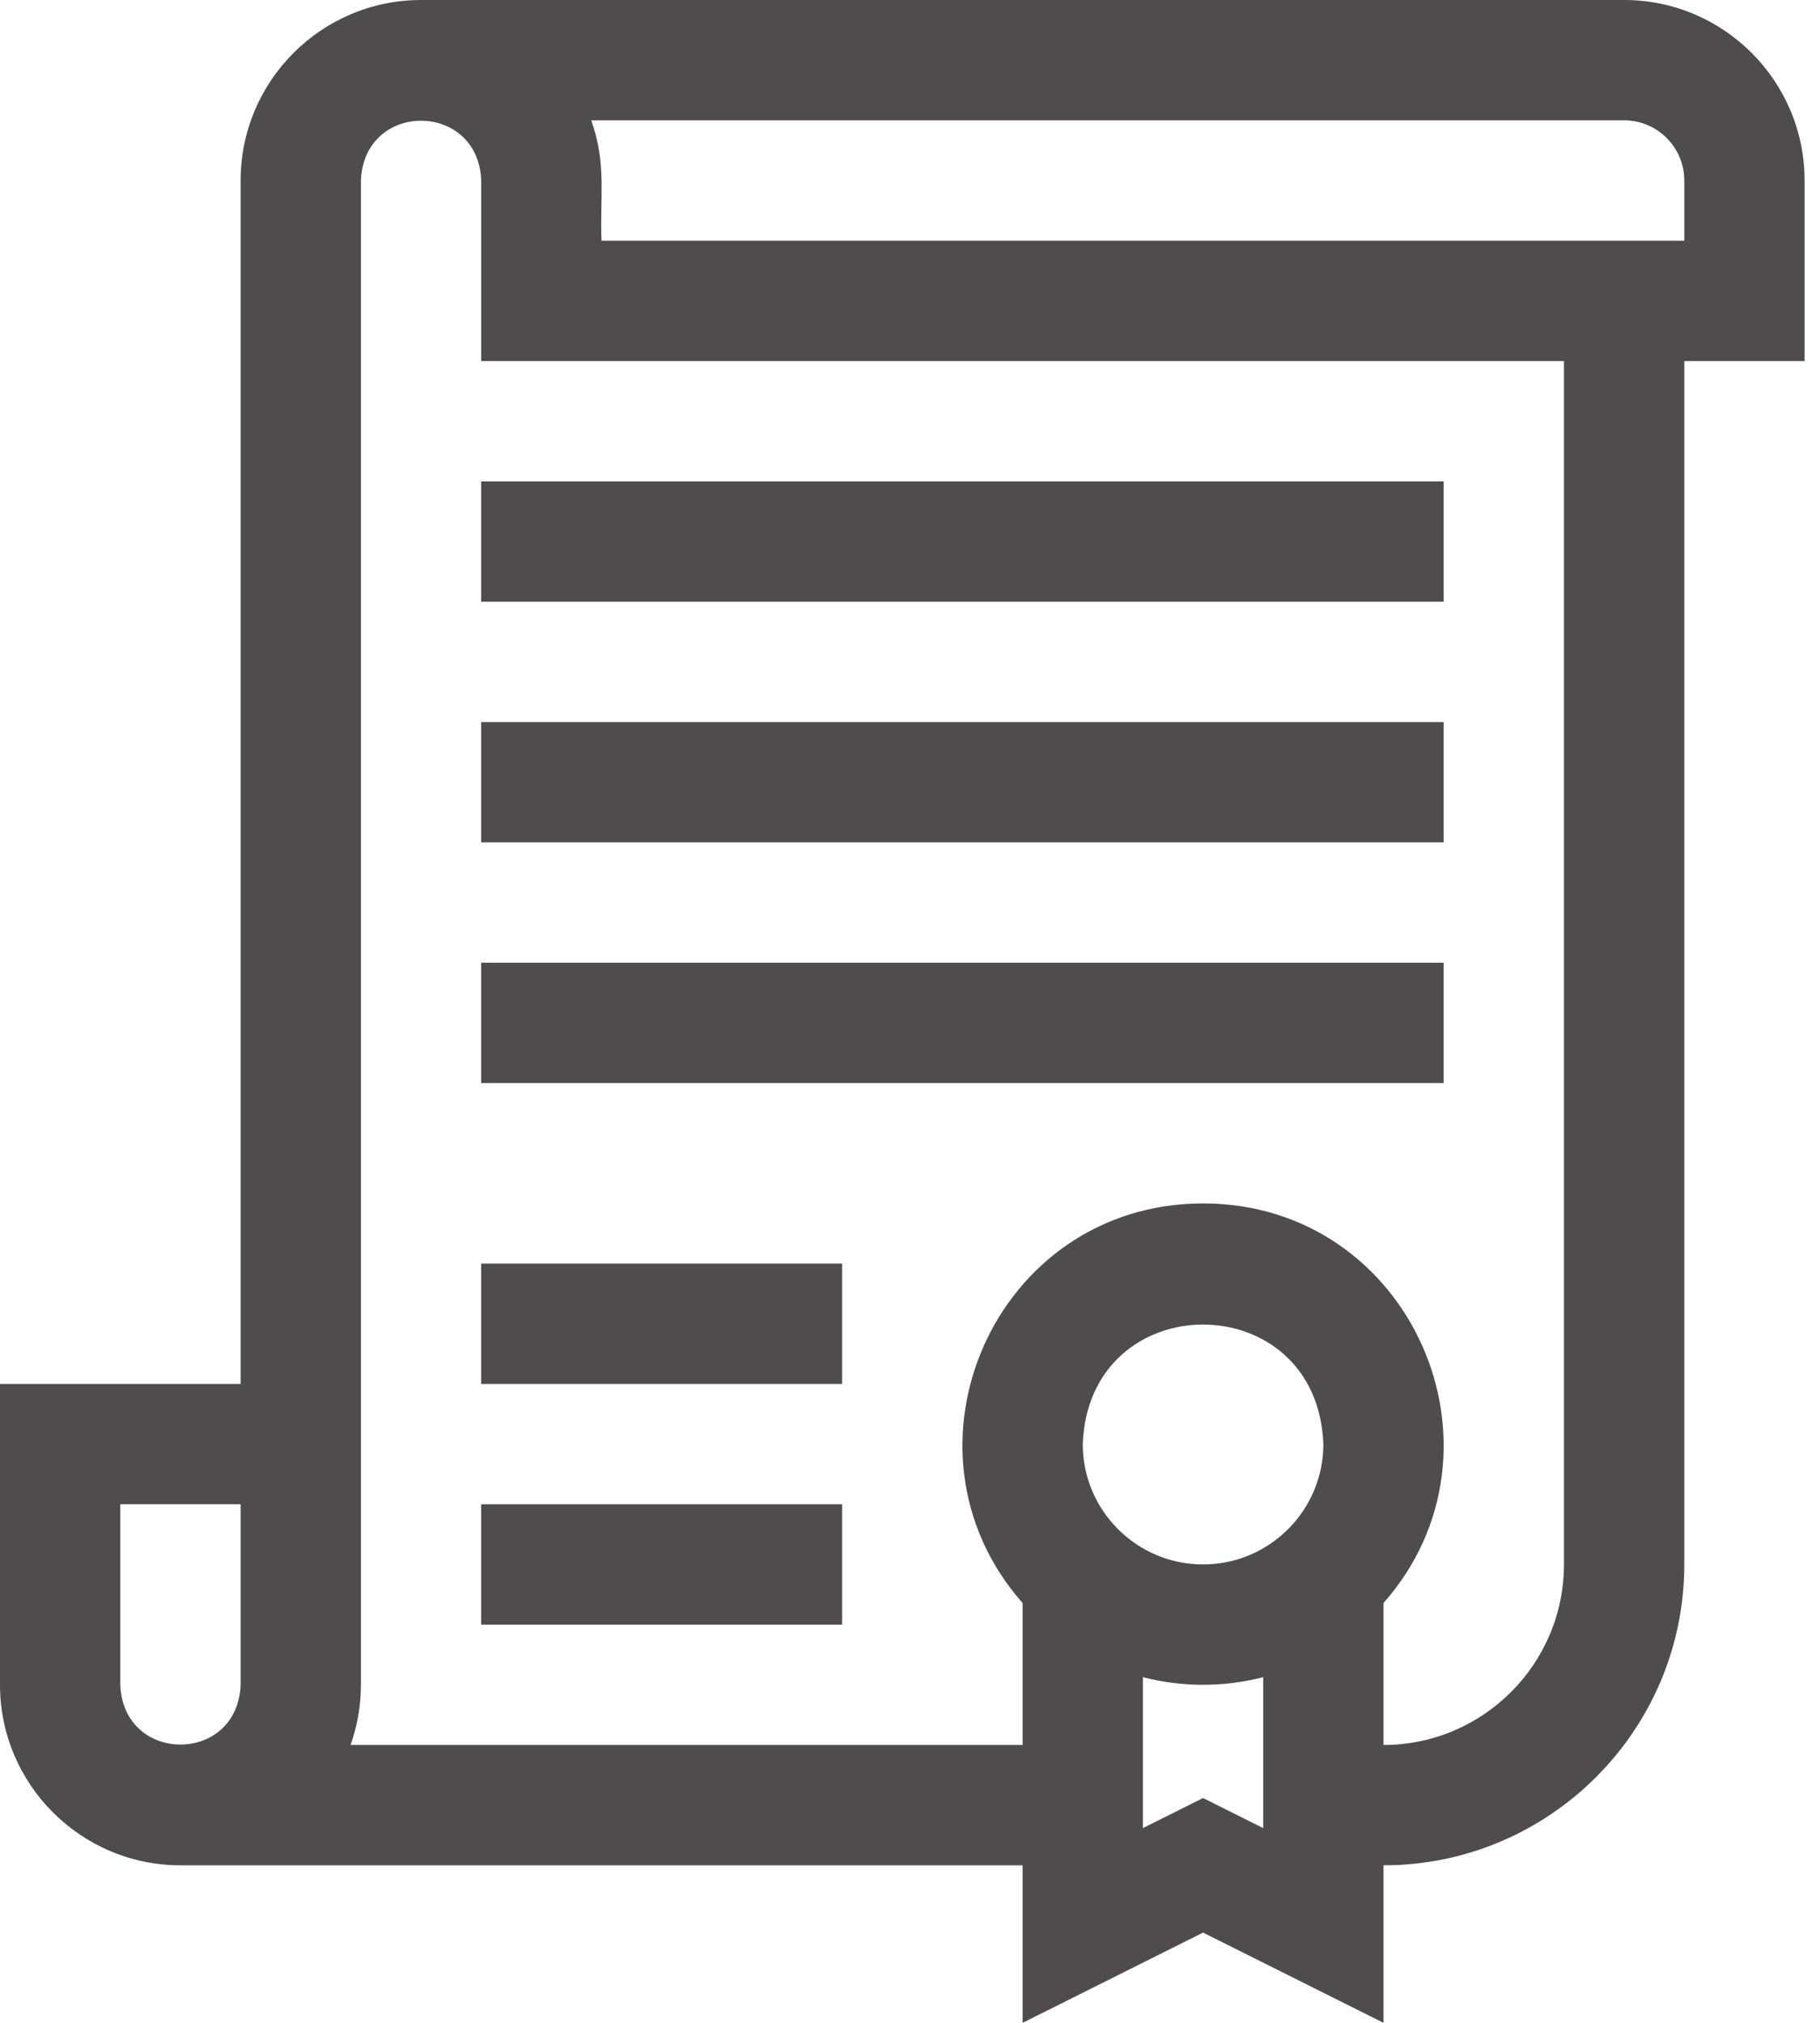 <svg width="81" height="90" viewBox="0 0 81 90" fill="none" xmlns="http://www.w3.org/2000/svg">
<g opacity="0.8">
<path d="M21.414 21.418H64.248V26.772H21.414V21.418Z" fill="#231F20"/>
<path d="M21.414 32.125H64.248V37.479H21.414V32.125Z" fill="#231F20"/>
<path d="M21.414 42.834H64.248V48.188H21.414V42.834Z" fill="#231F20"/>
<path d="M80.314 8.031C80.314 3.603 76.711 0 72.283 0H18.74C14.311 0 10.709 3.603 10.709 8.031V61.574H0V74.96C0 79.388 3.603 82.991 8.031 82.991H45.511V90L53.543 85.984L61.574 90V82.991C68.955 82.991 74.96 76.986 74.96 69.605V16.063H80.314V8.031ZM5.354 74.96V66.928H10.709V74.96C10.574 78.507 5.488 78.505 5.354 74.96ZM53.543 69.605C50.59 69.605 48.188 67.203 48.188 64.251C48.458 57.158 58.629 57.16 58.897 64.251C58.897 67.203 56.495 69.605 53.543 69.605ZM53.543 79.998L50.865 81.336C50.865 79.646 50.865 76.323 50.865 74.621C52.615 75.073 54.47 75.073 56.22 74.621V81.336L53.543 79.998ZM69.605 69.605C69.605 74.034 66.002 77.637 61.574 77.637V71.323C67.605 64.481 62.809 53.543 53.543 53.543C44.276 53.543 39.48 64.481 45.511 71.323V77.637H15.602C15.899 76.799 16.063 75.898 16.063 74.96C16.063 72.821 16.063 11.595 16.063 8.031C16.198 4.484 21.283 4.487 21.417 8.031V16.063H69.605V69.605ZM74.96 10.709H26.771C26.697 8.626 26.998 7.289 26.313 5.354H72.283C73.759 5.354 74.96 6.555 74.96 8.031V10.709Z" fill="#231F20"/>
<path d="M21.414 56.221H37.477V61.575H21.414V56.221Z" fill="#231F20"/>
<path d="M21.414 66.928H37.477V72.282H21.414V66.928Z" fill="#231F20"/>
</g>
</svg>
